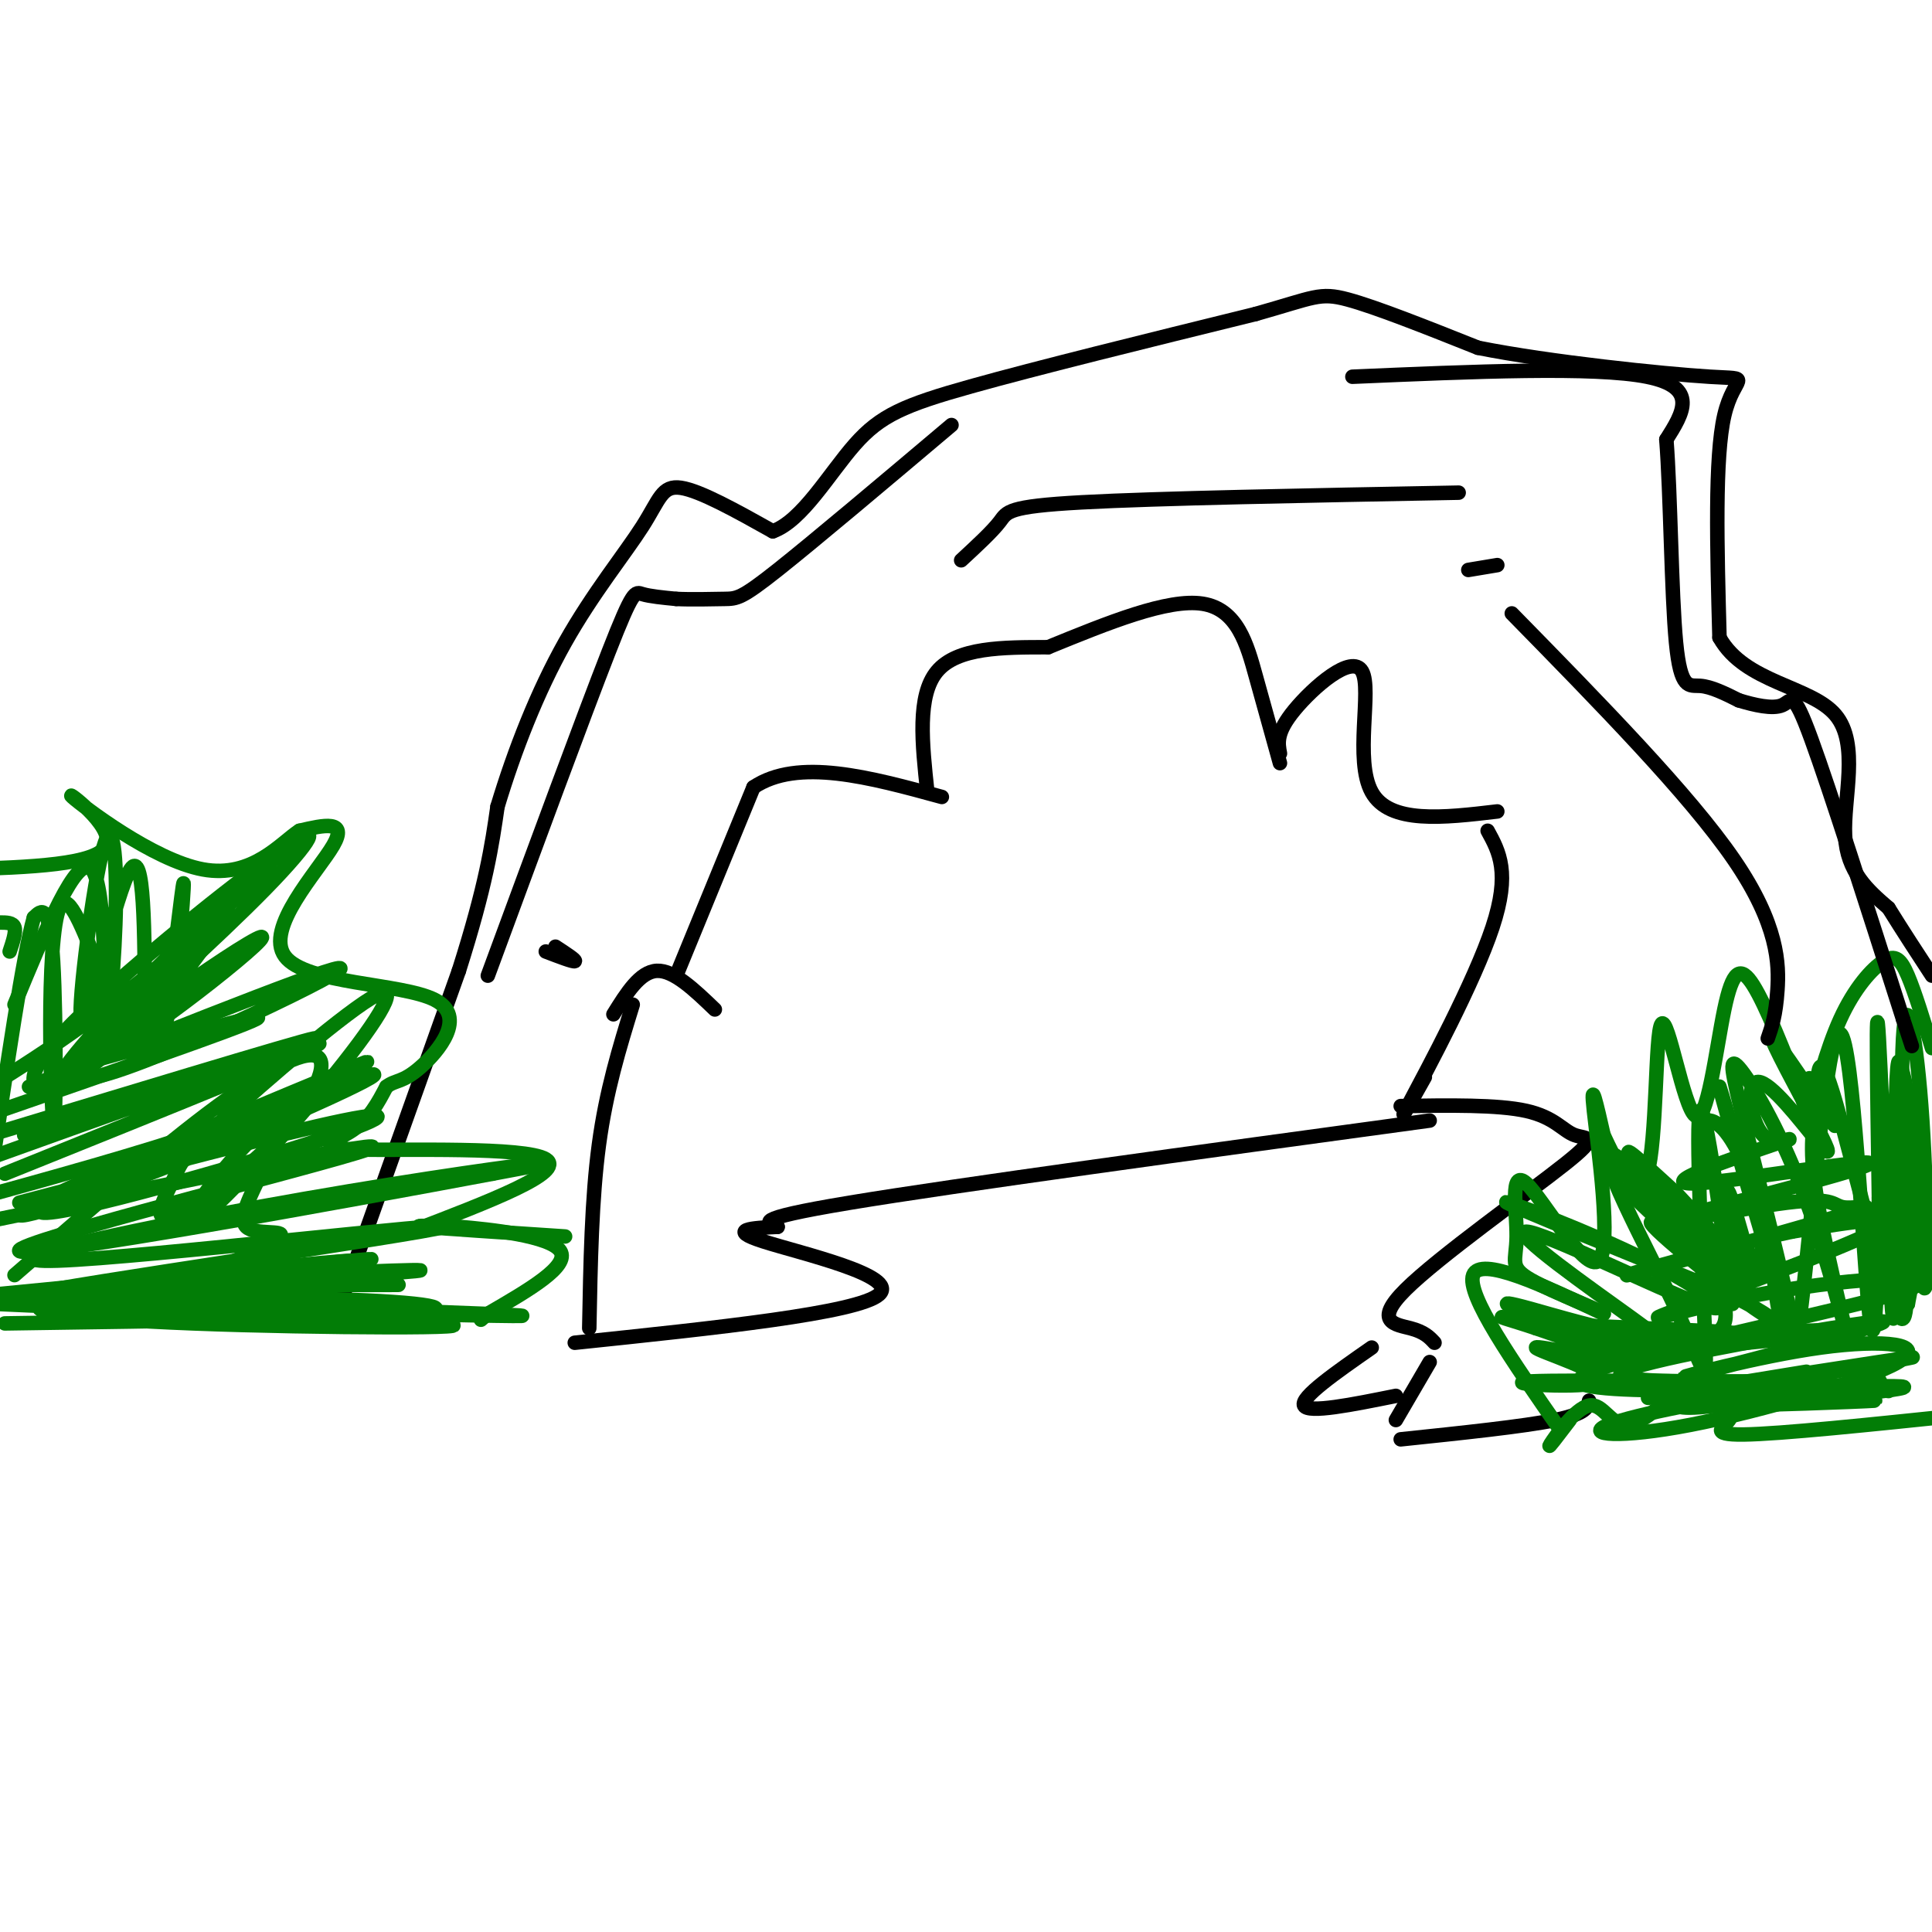 <svg viewBox='0 0 400 400' version='1.1' xmlns='http://www.w3.org/2000/svg' xmlns:xlink='http://www.w3.org/1999/xlink'><g fill='none' stroke='#000000' stroke-width='3' stroke-linecap='round' stroke-linejoin='round'><path d='M122,275c0.250,-13.417 0.500,-26.833 2,-38c1.500,-11.167 4.250,-20.083 7,-29'/><path d='M127,210c2.750,-4.417 5.500,-8.833 9,-9c3.500,-0.167 7.750,3.917 12,8'/><path d='M140,202c0.000,0.000 16.000,-39.000 16,-39'/><path d='M156,163c9.167,-6.167 24.083,-2.083 39,2'/><path d='M192,164c-1.083,-10.000 -2.167,-20.000 2,-25c4.167,-5.000 13.583,-5.000 23,-5'/><path d='M217,134c12.400,-5.067 24.800,-10.133 32,-9c7.200,1.133 9.200,8.467 11,15c1.800,6.533 3.400,12.267 5,18'/><path d='M265,156c-0.411,-2.179 -0.821,-4.357 3,-9c3.821,-4.643 11.875,-11.750 14,-8c2.125,3.750 -1.679,18.357 2,25c3.679,6.643 14.839,5.321 26,4'/><path d='M308,172c2.378,4.333 4.756,8.667 1,20c-3.756,11.333 -13.644,29.667 -17,36c-3.356,6.333 -0.178,0.667 3,-5'/><path d='M290,229c10.064,-0.157 20.127,-0.314 26,1c5.873,1.314 7.554,4.098 10,5c2.446,0.902 5.656,-0.078 -2,6c-7.656,6.078 -26.176,19.213 -33,26c-6.824,6.787 -1.950,7.225 1,8c2.950,0.775 3.975,1.888 5,3'/><path d='M296,282c0.000,0.000 -7.000,12.000 -7,12'/><path d='M69,274c0.000,0.000 26.000,-73.000 26,-73'/><path d='M95,201c5.667,-17.833 6.833,-25.917 8,-34'/><path d='M103,167c3.506,-11.662 8.270,-23.817 14,-34c5.730,-10.183 12.427,-18.396 16,-24c3.573,-5.604 4.021,-8.601 8,-8c3.979,0.601 11.490,4.801 19,9'/><path d='M160,110c6.060,-2.143 11.708,-12.000 17,-18c5.292,-6.000 10.226,-8.143 24,-12c13.774,-3.857 36.387,-9.429 59,-15'/><path d='M260,65c12.200,-3.444 13.200,-4.556 19,-3c5.800,1.556 16.400,5.778 27,10'/><path d='M306,72c14.845,2.976 38.458,5.417 48,6c9.542,0.583 5.012,-0.690 3,8c-2.012,8.690 -1.506,27.345 -1,46'/><path d='M356,132c5.262,9.429 18.917,10.000 24,16c5.083,6.000 1.595,17.429 2,25c0.405,7.571 4.702,11.286 9,15'/><path d='M391,188c3.000,4.833 6.000,9.417 9,14'/><path d='M290,298c12.750,-1.333 25.500,-2.667 32,-4c6.500,-1.333 6.750,-2.667 7,-4'/></g>
<g fill='none' stroke='#027D06' stroke-width='3' stroke-linecap='round' stroke-linejoin='round'><path d='M323,296c-9.750,-14.000 -19.500,-28.000 -18,-32c1.500,-4.000 14.250,2.000 27,8'/><path d='M332,272c0.927,-0.087 -10.255,-4.304 -15,-7c-4.745,-2.696 -3.053,-3.872 -3,-9c0.053,-5.128 -1.532,-14.210 2,-11c3.532,3.210 12.182,18.710 15,16c2.818,-2.710 -0.195,-23.632 -1,-31c-0.805,-7.368 0.597,-1.184 2,5'/><path d='M332,235c2.258,4.861 6.903,14.512 9,8c2.097,-6.512 1.645,-29.187 3,-31c1.355,-1.813 4.518,17.236 7,19c2.482,1.764 4.284,-13.756 6,-22c1.716,-8.244 3.348,-9.213 6,-5c2.652,4.213 6.326,13.606 10,23'/><path d='M373,227c1.765,5.196 1.177,6.685 2,3c0.823,-3.685 3.056,-12.544 6,-19c2.944,-6.456 6.600,-10.507 9,-12c2.400,-1.493 3.543,-0.426 5,3c1.457,3.426 3.229,9.213 5,15'/><path d='M325,294c-2.441,3.204 -4.883,6.409 -4,5c0.883,-1.409 5.090,-7.430 8,-8c2.910,-0.570 4.522,4.311 8,4c3.478,-0.311 8.821,-5.815 10,-7c1.179,-1.185 -1.806,1.947 0,3c1.806,1.053 8.403,0.026 15,-1'/><path d='M362,290c-1.044,0.140 -11.153,0.990 -5,1c6.153,0.010 28.569,-0.821 31,-1c2.431,-0.179 -15.121,0.292 -23,1c-7.879,0.708 -6.083,1.652 -7,3c-0.917,1.348 -4.548,3.099 3,3c7.548,-0.099 26.274,-2.050 45,-4'/><path d='M391,288c-5.605,-0.698 -11.209,-1.397 -23,0c-11.791,1.397 -29.768,4.888 -35,7c-5.232,2.112 2.281,2.843 17,0c14.719,-2.843 36.644,-9.260 43,-13c6.356,-3.740 -2.857,-4.802 -16,-3c-13.143,1.802 -30.215,6.469 -28,6c2.215,-0.469 23.717,-6.074 34,-9c10.283,-2.926 9.345,-3.172 -4,-1c-13.345,2.172 -39.099,6.764 -43,9c-3.901,2.236 14.049,2.118 32,2'/><path d='M368,286c-7.754,0.177 -43.138,-0.381 -51,0c-7.862,0.381 11.800,1.700 14,0c2.200,-1.700 -13.062,-6.419 -13,-7c0.062,-0.581 15.446,2.977 18,3c2.554,0.023 -7.723,-3.488 -18,-7'/><path d='M318,275c-5.373,-1.823 -9.806,-2.881 -5,-2c4.806,0.881 18.850,3.702 26,5c7.150,1.298 7.404,1.075 -1,-5c-8.404,-6.075 -25.467,-18.001 -22,-18c3.467,0.001 27.465,11.928 36,15c8.535,3.072 1.605,-2.711 -11,-9c-12.605,-6.289 -30.887,-13.082 -29,-12c1.887,1.082 23.944,10.041 46,19'/><path d='M358,268c9.702,4.711 10.959,6.989 4,2c-6.959,-4.989 -22.132,-17.246 -20,-17c2.132,0.246 21.568,12.994 20,11c-1.568,-1.994 -24.142,-18.730 -25,-18c-0.858,0.730 20.000,18.927 22,19c2.000,0.073 -14.857,-17.979 -20,-24c-5.143,-6.021 1.429,-0.010 8,6'/><path d='M347,247c5.379,5.644 14.828,16.753 16,16c1.172,-0.753 -5.933,-13.367 -9,-21c-3.067,-7.633 -2.097,-10.285 0,-10c2.097,0.285 5.322,3.507 9,14c3.678,10.493 7.811,28.256 5,20c-2.811,-8.256 -12.564,-42.530 -12,-41c0.564,1.530 11.447,38.866 14,46c2.553,7.134 -3.223,-15.933 -9,-39'/><path d='M361,232c-2.235,-9.466 -3.324,-13.630 -1,-11c2.324,2.630 8.059,12.054 13,25c4.941,12.946 9.088,29.415 9,29c-0.088,-0.415 -4.411,-17.714 -6,-28c-1.589,-10.286 -0.444,-13.561 0,-19c0.444,-5.439 0.188,-13.043 4,0c3.812,13.043 11.692,46.733 14,45c2.308,-1.733 -0.955,-38.890 -1,-49c-0.045,-10.110 3.130,6.826 4,19c0.870,12.174 -0.565,19.587 -2,27'/><path d='M395,270c-0.757,-8.498 -1.650,-43.242 -1,-55c0.650,-11.758 2.843,-0.528 4,17c1.157,17.528 1.280,41.354 0,33c-1.280,-8.354 -3.962,-48.889 -5,-45c-1.038,3.889 -0.433,52.201 -1,53c-0.567,0.799 -2.305,-45.915 -3,-58c-0.695,-12.085 -0.348,10.457 0,33'/><path d='M389,248c-0.207,14.964 -0.725,35.875 -2,24c-1.275,-11.875 -3.306,-56.535 -6,-58c-2.694,-1.465 -6.050,40.264 -8,56c-1.950,15.736 -2.492,5.479 -3,3c-0.508,-2.479 -0.981,2.819 -2,-3c-1.019,-5.819 -2.582,-22.756 -3,-23c-0.418,-0.244 0.311,16.203 -1,17c-1.311,0.797 -4.660,-14.058 -6,-17c-1.340,-2.942 -0.670,6.029 0,15'/><path d='M358,262c0.381,5.845 1.333,12.959 0,3c-1.333,-9.959 -4.951,-36.990 -6,-35c-1.049,1.990 0.470,33.001 1,46c0.530,12.999 0.070,7.986 -6,-5c-6.070,-12.986 -17.751,-33.945 -13,-32c4.751,1.945 25.933,26.793 23,35c-2.933,8.207 -29.981,-0.227 -40,-3c-10.019,-2.773 -3.010,0.113 4,3'/><path d='M321,274c10.730,0.845 35.555,1.459 38,2c2.445,0.541 -17.489,1.011 -27,2c-9.511,0.989 -8.599,2.497 4,2c12.599,-0.497 36.885,-2.999 43,-4c6.115,-1.001 -5.943,-0.500 -18,0'/><path d='M117,256c-12.667,-0.833 -25.333,-1.667 -29,-2c-3.667,-0.333 1.667,-0.167 7,0'/><path d='M95,254c6.422,0.533 18.978,1.867 21,5c2.022,3.133 -6.489,8.067 -15,13'/><path d='M101,272c-2.500,2.167 -1.250,1.083 0,0'/><path d='M85,255c16.173,-6.179 32.345,-12.357 28,-15c-4.345,-2.643 -29.208,-1.750 -39,-2c-9.792,-0.250 -4.512,-1.643 -1,-4c3.512,-2.357 5.256,-5.679 7,-9'/><path d='M80,225c1.934,-1.499 3.270,-0.747 7,-4c3.730,-3.253 9.856,-10.511 3,-14c-6.856,-3.489 -26.692,-3.209 -31,-9c-4.308,-5.791 6.912,-17.655 10,-23c3.088,-5.345 -1.956,-4.173 -7,-3'/><path d='M62,172c-3.769,2.400 -9.691,9.901 -20,8c-10.309,-1.901 -25.006,-13.204 -27,-15c-1.994,-1.796 8.716,5.915 7,10c-1.716,4.085 -15.858,4.542 -30,5'/><path d='M0,191c1.333,0.000 2.667,0.000 3,1c0.333,1.000 -0.333,3.000 -1,5'/><path d='M1,274c34.955,-0.505 69.911,-1.010 83,-2c13.089,-0.990 4.312,-2.464 -15,-3c-19.312,-0.536 -49.158,-0.135 -58,1c-8.842,1.135 3.321,3.005 29,4c25.679,0.995 64.875,1.114 51,0c-13.875,-1.114 -80.821,-3.461 -91,-4c-10.179,-0.539 36.411,0.731 83,2'/><path d='M83,272c21.667,0.489 34.333,0.711 17,0c-17.333,-0.711 -64.667,-2.356 -112,-4'/><path d='M11,268c29.917,-0.583 59.833,-1.167 57,-1c-2.833,0.167 -38.417,1.083 -74,2'/><path d='M4,269c34.917,-3.917 69.833,-7.833 69,-8c-0.833,-0.167 -37.417,3.417 -74,7'/><path d='M4,268c41.138,-4.252 82.276,-8.503 71,-7c-11.276,1.503 -74.966,8.761 -69,7c5.966,-1.761 81.588,-12.541 86,-14c4.412,-1.459 -62.384,6.403 -80,7c-17.616,0.597 13.950,-6.070 41,-11c27.050,-4.930 49.586,-8.123 57,-9c7.414,-0.877 -0.293,0.561 -8,2'/><path d='M102,243c-28.690,5.369 -96.417,17.792 -98,16c-1.583,-1.792 62.976,-17.798 72,-21c9.024,-3.202 -37.488,6.399 -84,16'/><path d='M4,249c27.421,-7.251 54.843,-14.502 67,-17c12.157,-2.498 9.051,-0.243 -11,6c-20.051,6.243 -57.046,16.474 -51,12c6.046,-4.474 55.134,-23.652 66,-27c10.866,-3.348 -16.490,9.133 -39,18c-22.510,8.867 -40.176,14.118 -28,8c12.176,-6.118 54.193,-23.605 65,-28c10.807,-4.395 -9.597,4.303 -30,13'/><path d='M43,234c-13.500,4.667 -32.250,9.833 -51,15'/><path d='M1,243c33.750,-13.583 67.500,-27.167 65,-27c-2.500,0.167 -41.250,14.083 -80,28'/><path d='M5,235c31.417,-10.250 62.833,-20.500 60,-20c-2.833,0.500 -39.917,11.750 -77,23'/><path d='M18,220c19.250,-5.417 38.500,-10.833 35,-9c-3.500,1.833 -29.750,10.917 -56,20'/><path d='M6,225c34.488,-13.777 68.976,-27.554 64,-24c-4.976,3.554 -49.416,24.438 -53,22c-3.584,-2.438 33.689,-28.200 37,-29c3.311,-0.800 -27.339,23.362 -32,24c-4.661,0.638 16.668,-22.246 23,-28c6.332,-5.754 -2.334,5.623 -11,17'/><path d='M34,207c-6.138,6.703 -15.982,14.959 -20,17c-4.018,2.041 -2.209,-2.134 8,-13c10.209,-10.866 28.819,-28.425 37,-35c8.181,-6.575 5.934,-2.167 -4,8c-9.934,10.167 -27.554,26.094 -37,34c-9.446,7.906 -10.719,7.790 -11,6c-0.281,-1.790 0.430,-5.253 12,-16c11.570,-10.747 34.000,-28.778 37,-30c3.000,-1.222 -13.428,14.365 -28,26c-14.572,11.635 -27.286,19.317 -40,27'/><path d='M3,208c6.494,-15.753 12.987,-31.506 16,-28c3.013,3.506 2.544,26.272 3,30c0.456,3.728 1.835,-11.581 2,-23c0.165,-11.419 -0.884,-18.947 -3,-10c-2.116,8.947 -5.301,34.370 -4,34c1.301,-0.370 7.086,-26.534 10,-31c2.914,-4.466 2.957,12.767 3,30'/><path d='M30,210c0.800,4.971 1.298,2.398 2,2c0.702,-0.398 1.606,1.379 3,-7c1.394,-8.379 3.276,-26.914 3,-21c-0.276,5.914 -2.712,36.275 -8,35c-5.288,-1.275 -13.428,-34.187 -17,-32c-3.572,2.187 -2.577,39.473 -2,45c0.577,5.527 0.736,-20.707 0,-33c-0.736,-12.293 -2.368,-10.647 -4,-9'/><path d='M7,190c-2.167,7.500 -5.583,30.750 -9,54'/><path d='M3,264c15.280,-13.289 30.561,-26.579 42,-35c11.439,-8.421 19.038,-11.974 21,-10c1.962,1.974 -1.712,9.475 -9,17c-7.288,7.525 -18.191,15.073 -22,16c-3.809,0.927 -0.524,-4.766 1,-8c1.524,-3.234 1.285,-4.010 10,-12c8.715,-7.990 26.382,-23.196 32,-26c5.618,-2.804 -0.815,6.793 -10,18c-9.185,11.207 -21.122,24.025 -26,28c-4.878,3.975 -2.698,-0.891 2,-7c4.698,-6.109 11.914,-13.460 14,-14c2.086,-0.540 -0.957,5.730 -4,12'/><path d='M54,243c-1.942,4.344 -4.797,9.203 -3,11c1.797,1.797 8.247,0.530 7,2c-1.247,1.470 -10.192,5.676 -17,8c-6.808,2.324 -11.479,2.766 2,2c13.479,-0.766 45.108,-2.742 44,-3c-1.108,-0.258 -34.952,1.200 -37,2c-2.048,0.800 27.701,0.943 32,1c4.299,0.057 -16.850,0.029 -38,0'/><path d='M44,266c-10.271,0.000 -16.949,0.000 -5,0c11.949,0.000 42.525,0.000 42,0c-0.525,0.000 -32.150,0.000 -44,0c-11.850,0.000 -3.925,0.000 4,0'/><path d='M374,284c-20.162,3.294 -40.325,6.589 -30,5c10.325,-1.589 51.137,-8.061 52,-8c0.863,0.061 -38.222,6.656 -41,8c-2.778,1.344 30.752,-2.561 34,-3c3.248,-0.439 -23.786,2.589 -34,4c-10.214,1.411 -3.607,1.206 3,1'/><path d='M358,291c13.219,-0.968 44.768,-3.888 34,-4c-10.768,-0.112 -63.851,2.583 -65,-1c-1.149,-3.583 49.637,-13.443 65,-18c15.363,-4.557 -4.696,-3.809 -22,-1c-17.304,2.809 -31.851,7.679 -25,5c6.851,-2.679 35.100,-12.908 43,-17c7.900,-4.092 -4.550,-2.046 -17,0'/><path d='M371,255c-12.903,2.747 -36.660,9.616 -34,9c2.660,-0.616 31.735,-8.717 43,-12c11.265,-3.283 4.718,-1.747 2,-2c-2.718,-0.253 -1.607,-2.294 -12,-1c-10.393,1.294 -32.291,5.924 -26,4c6.291,-1.924 40.771,-10.403 43,-12c2.229,-1.597 -27.792,3.686 -36,4c-8.208,0.314 5.396,-4.343 19,-9'/><path d='M370,236c2.048,-0.770 -2.331,1.806 -5,-1c-2.669,-2.806 -3.627,-10.994 -1,-11c2.627,-0.006 8.839,8.170 12,12c3.161,3.830 3.270,3.315 0,-3c-3.270,-6.315 -9.919,-18.431 -9,-18c0.919,0.431 9.405,13.409 12,17c2.595,3.591 -0.703,-2.204 -4,-8'/><path d='M375,224c-0.667,-1.333 -0.333,-0.667 0,0'/></g>
<g fill='none' stroke='#000000' stroke-width='3' stroke-linecap='round' stroke-linejoin='round'><path d='M101,202c9.933,-26.933 19.867,-53.867 25,-67c5.133,-13.133 5.467,-12.467 7,-12c1.533,0.467 4.267,0.733 7,1'/><path d='M140,124c3.119,0.155 7.417,0.042 10,0c2.583,-0.042 3.452,-0.012 11,-6c7.548,-5.988 21.774,-17.994 36,-30'/><path d='M280,78c25.083,-1.083 50.167,-2.167 61,0c10.833,2.167 7.417,7.583 4,13'/><path d='M345,91c0.869,11.012 1.042,32.042 2,42c0.958,9.958 2.702,8.845 5,9c2.298,0.155 5.149,1.577 8,3'/><path d='M360,145c3.143,0.964 7.000,1.875 9,1c2.000,-0.875 2.143,-3.536 6,7c3.857,10.536 11.429,34.268 19,58'/><path d='M394,211c3.167,9.667 1.583,4.833 0,0'/><path d='M199,116c3.222,-2.978 6.444,-5.956 8,-8c1.556,-2.044 1.444,-3.156 17,-4c15.556,-0.844 46.778,-1.422 78,-2'/><path d='M313,127c18.378,18.756 36.756,37.511 46,51c9.244,13.489 9.356,21.711 9,27c-0.356,5.289 -1.178,7.644 -2,10'/><path d='M113,197c2.833,1.083 5.667,2.167 6,2c0.333,-0.167 -1.833,-1.583 -4,-3'/><path d='M304,118c0.000,0.000 6.000,-1.000 6,-1'/><path d='M119,278c29.333,-3.067 58.667,-6.133 63,-10c4.333,-3.867 -16.333,-8.533 -24,-11c-7.667,-2.467 -2.333,-2.733 3,-3'/><path d='M161,254c-1.533,-0.822 -6.867,-1.378 15,-5c21.867,-3.622 70.933,-10.311 120,-17'/><path d='M289,289c-9.083,1.833 -18.167,3.667 -19,2c-0.833,-1.667 6.583,-6.833 14,-12'/></g>
</svg>